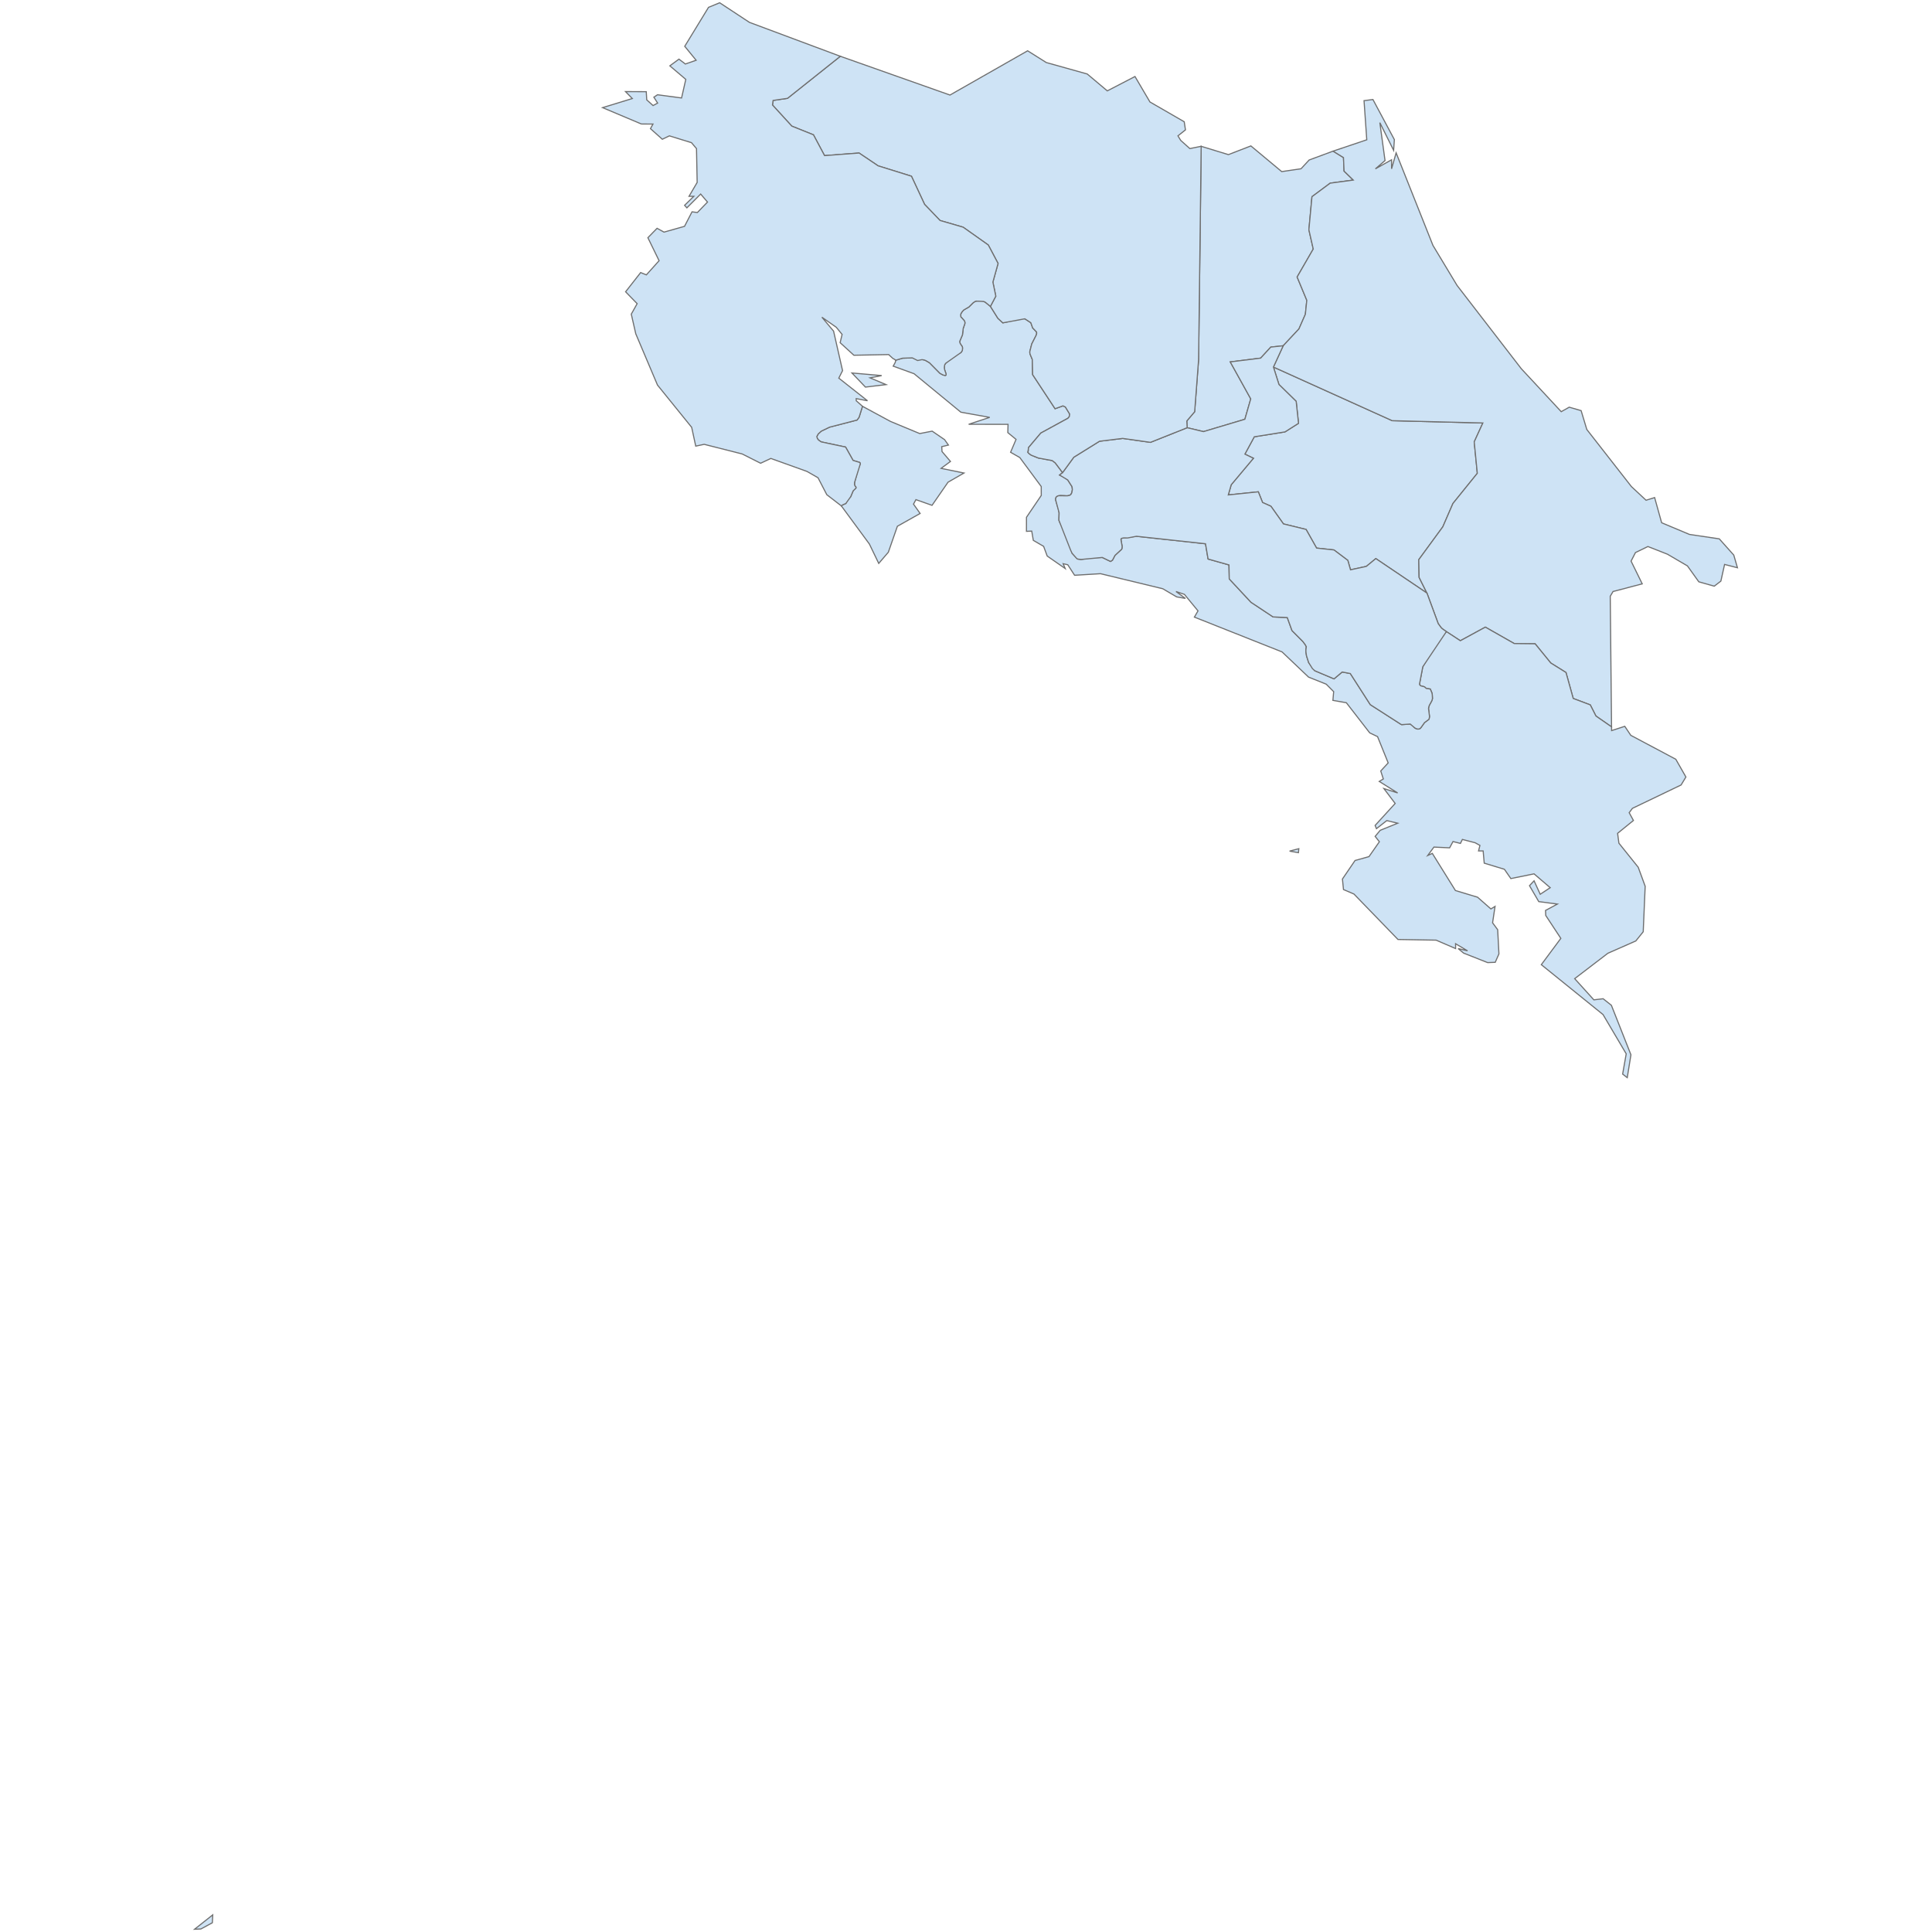 <?xml version="1.0" encoding="UTF-8"?>
<svg xmlns="http://www.w3.org/2000/svg" width="700" height="700">
  <g id="costa_rica">
    <path d="M 517.013 214.894 498.486 202.387 495.056 205.209 489.31 206.457 488.344 203.036 483.316 199.255 477.023 198.581 473.216 191.823 465.019 189.826 460.47 183.416 457.456 182.07 455.914 178.198 445.027 179.324 446.093 175.634 454.141 166.036 451.043 164.549 454.456 158.252 465.578 156.482 470.473 153.376 469.625 145.409 463.382 139.301 461.386 132.984 504.418 152.417 537.271 153.251 534.138 160.094 535.261 171.488 526.432 182.417 522.761 190.872 514.051 202.775 514.172 209.202 517.013 214.894 Z" id="CR.CA" fill="#cee3f5" stroke="#6e6e6e" stroke-width="0.4">
      <desc>
        <labelrank>9</labelrank>
        <code_hasc>CR.CA</code_hasc>
        <name>Cartago</name>
        <admin>Costa Rica</admin>
        <type_en>Province</type_en>
        <region/>
        <woe_id>2345083</woe_id>
        <longitude>-83</longitude>
        <woe_name>Cartago</woe_name>
        <fips>CS02</fips>
        <woe_label>Cartago, CR, Costa Rica</woe_label>
        <latitude>9</latitude>
        <iso_a2>CR</iso_a2>
        <postal>CA</postal>
        <type>Provincia</type>
        <id>CR.CA</id>
      </desc>
    </path>
    <path d="M 482.99 54.76 486.764 57.089 486.983 62.001 490.318 65.246 481.947 66.365 475.353 71.263 474.237 83.258 475.816 90.228 469.974 100.36 473.48 108.804 472.963 113.863 470.633 119.172 464.921 125.284 460.428 125.759 456.756 129.757 445.745 131.124 453.169 144.517 451.04 151.91 436.046 156.384 430.128 154.967 430.005 152.52 432.844 149.185 434.273 130.289 435.209 53.008 445.071 56.02 453.22 52.869 464.385 62.174 471.39 61.147 474.319 57.973 482.99 54.76 Z" id="CR.HE" fill="#cee3f5" stroke="#6e6e6e" stroke-width="0.4">
      <desc>
        <labelrank>9</labelrank>
        <code_hasc>CR.HE</code_hasc>
        <name>Heredia</name>
        <admin>Costa Rica</admin>
        <type_en>Province</type_en>
        <region/>
        <woe_id>2345085</woe_id>
        <longitude>-83</longitude>
        <woe_name>Heredia</woe_name>
        <fips>CS04</fips>
        <woe_label>Heredia, CR, Costa Rica</woe_label>
        <latitude>10</latitude>
        <iso_a2>CR</iso_a2>
        <postal>HE</postal>
        <type>Provincia</type>
        <id>CR.HE</id>
      </desc>
    </path>
    <path d="M 524.052 228.846 522.557 227.792 522.128 227.375 521.091 225.957 517.013 214.894 514.172 209.202 514.051 202.775 522.761 190.872 526.432 182.417 535.261 171.488 534.138 160.094 537.271 153.251 504.418 152.417 461.386 132.984 464.921 125.284 470.633 119.172 472.963 113.863 473.48 108.804 469.974 100.36 475.816 90.228 474.237 83.258 475.353 71.263 481.947 66.365 490.318 65.246 486.983 62.001 486.764 57.089 482.99 54.76 495.206 50.647 494.214 36.469 497.439 36.056 505.208 50.588 504.936 54.467 499.944 44.431 501.821 58.177 498.323 61.18 504.189 57.897 504.197 61.166 505.842 55.378 519.186 88.919 527.929 103.428 551.209 133.613 565.663 149.16 568.551 147.532 572.87 148.777 574.927 155.606 591.086 176.288 596.397 181.245 599.503 180.281 602.043 189.403 612.11 193.625 622.927 195.235 628.177 201.112 629.512 205.704 624.846 204.507 623.504 210.546 621.109 212.378 615.509 210.801 611.382 205.028 604.127 200.789 597.06 198.018 592.562 200.204 590.969 203.299 595.01 211.543 584.436 214.318 583.421 216.037 583.895 263.353 578.234 259.426 576.184 255.39 570.003 253.063 567.382 243.653 561.87 240.219 556.204 233.261 548.643 233.174 538.173 227.225 529.112 232.147 524.052 228.846 Z" id="CR.LI" fill="#cee3f5" stroke="#6e6e6e" stroke-width="0.4">
      <desc>
        <labelrank>8</labelrank>
        <code_hasc>CR.LI</code_hasc>
        <name>Limón</name>
        <admin>Costa Rica</admin>
        <type_en>Province</type_en>
        <region/>
        <woe_id>2345086</woe_id>
        <longitude>-83</longitude>
        <woe_name>Limón</woe_name>
        <fips>CS06</fips>
        <woe_label>Limon, CR, Costa Rica</woe_label>
        <latitude>9</latitude>
        <iso_a2>CR</iso_a2>
        <postal>LI</postal>
        <type>Provincia</type>
        <id>CR.LI</id>
      </desc>
    </path>
    <path d="M 72.787 698.905 70.488 699 77.078 693.794 76.938 696.652 72.787 698.905 Z M 470.446 308.946 467.233 308.372 470.589 307.496 470.446 308.946 Z M 304.882 183.309 305.194 182.986 306.466 182.419 307.254 180.805 308.218 179.977 309.098 177.869 309.344 177.496 310.041 176.94 310.155 176.712 310.102 176.433 309.76 176.039 309.592 175.531 309.625 174.777 310.886 170.077 311.352 168.817 311.712 168.064 311.659 167.765 311.43 167.53 309.087 166.82 306.366 161.97 297.531 160.106 296.553 159.431 296.146 158.872 295.941 158.168 296.453 157.225 297.571 156.201 300.57 154.765 310.541 152.182 311.257 151.182 312.497 147.209 322.643 152.691 333.232 157.087 337.747 156.213 342.24 159.291 343.632 161.255 341.206 161.835 341.311 163.602 344.373 167.191 340.973 169.695 349.272 171.387 343.498 174.701 337.694 183.09 331.855 181.027 330.975 182.657 333.379 186.036 325.138 190.675 321.861 200.081 318.383 204.136 314.997 197.114 304.89 183.375 304.869 183.323 304.882 183.309 Z M 315.231 136.906 321.037 139.351 313.561 140.25 308.673 135.137 319.447 136.078 315.231 136.906 Z M 374.158 118.82 375.57 120.292 375.616 120.748 375.478 121.369 373.826 124.619 373.123 127.369 373.122 127.819 373.219 128.32 374.024 130.235 374.15 135.744 382.274 148.086 385.137 147.049 386.01 147.468 387.551 149.992 387.456 150.905 386.947 151.538 377.101 156.912 372.649 162.181 372.421 163.886 372.826 164.343 373.661 164.927 376.203 165.944 381.253 166.874 382.346 167.724 384.987 171.238 383.902 172.118 385.062 172.645 385.935 173.127 386.875 173.914 388.376 176.26 388.476 176.736 388.542 177.414 388.362 178.428 387.921 179.227 387.386 179.518 386.679 179.644 384.343 179.516 383.619 179.604 383.28 179.705 382.987 179.863 382.751 180.053 382.587 180.3 382.493 180.592 382.477 180.928 382.514 181.251 383.446 184.345 383.74 185.822 383.688 188.573 383.976 189.296 386.675 194.034 388.432 200.45 390.438 202.549 391.69 202.702 395.45 202.089 399.376 201.977 402.365 203.423 403.073 202.954 403.986 201.218 406.39 199.006 406.503 198.695 406.569 197.966 406.145 195.538 406.164 195.228 406.466 195.025 407.161 194.886 411.779 194.303 436.777 197.016 437.715 202.543 445.286 204.68 445.391 209.758 453.267 218.22 461.255 223.517 466.409 223.751 468.112 228.465 472.06 232.44 472.868 233.511 473.306 234.29 473.151 235.494 473.168 236.242 473.368 237.592 474.15 240.057 476.365 243.014 483.341 245.963 486.309 243.472 489.249 244.037 496.479 255.301 507.567 262.421 507.848 262.547 510.951 262.33 511.772 262.829 512.524 263.676 513.061 263.992 513.732 264.161 514.337 264.046 514.589 263.887 514.809 263.664 516.121 261.822 517.693 260.645 517.853 260.201 517.936 259.56 517.579 256.746 517.653 256.22 517.85 255.598 518.781 253.883 519.012 253.122 518.935 251.664 518.785 250.98 518.205 249.644 516.759 249.439 516.109 248.844 514.766 248.493 514.349 248.101 514.323 247.771 515.503 241.581 521.07 232.107 521.396 231.643 524.052 228.846 529.112 232.147 538.173 227.225 548.643 233.174 556.204 233.261 561.87 240.219 567.382 243.653 570.003 253.063 576.184 255.39 578.234 259.426 583.895 263.353 583.919 264.711 588.686 263.158 590.872 266.426 607.174 275.091 610.839 281.521 609.085 284.418 591.464 292.872 590.282 294.454 591.825 297.271 586.087 301.929 586.56 305.497 593.56 314.222 596.079 321.11 595.371 337.595 592.683 340.928 582.548 345.394 570.535 354.583 577.485 362.264 580.848 361.862 583.834 364.231 590.918 382.166 589.583 390.451 587.911 389.156 589.207 381.823 580.813 367.601 558.443 349.518 565.518 339.993 560.047 331.685 559.975 329.872 564.276 327.559 557.522 326.671 554.161 320.891 555.824 319.132 558.049 324.007 561.673 321.627 555.815 316.616 547.408 318.324 545.071 314.956 537.764 312.739 537.372 308.306 535.708 308.311 536.203 306.303 534.471 305.344 529.852 304.145 529.141 305.586 526.452 304.909 525.221 307.185 519.532 306.916 517.29 309.963 518.957 309.2 527.329 322.657 535.343 325.069 540.183 329.323 541.687 328.404 540.787 334.344 542.639 336.855 543.091 345.612 541.754 348.663 539.009 348.772 530.315 345.339 528.311 343.682 531.719 344.5 527.385 341.932 527.391 343.684 520.336 340.633 506.507 340.389 490.562 323.926 486.772 322.301 486.387 318.487 490.956 311.777 496.016 310.364 499.775 304.978 498.24 303.034 500.078 300.838 506.425 298.262 502.455 297.318 498.711 300.242 498.232 299.065 505.499 291.105 501.4 285.708 506.399 287.299 499.726 283.125 501.204 282.233 500.269 279.335 502.963 276.418 499.114 266.892 496.277 265.535 487.815 254.619 482.936 253.76 483.213 250.595 480.525 247.894 474.107 245.323 464.517 236.202 432.749 223.592 434.057 221.33 429.132 215.347 426.083 214.31 429.489 216.815 426.322 216.262 421.296 213.313 398.738 207.86 389.348 208.434 386.868 204.619 385.198 204.244 385.945 205.996 379.423 201.464 378.119 197.949 374.391 195.784 373.815 192.429 371.907 192.507 371.913 187.411 377.269 179.51 377.258 176.275 369.501 165.786 366.153 163.865 368.133 159.196 365.147 156.737 365.23 153.747 350.964 153.726 358.593 151.222 348.136 149.344 331.186 135.406 323.62 132.659 324.34 131.358 324.579 130.525 324.553 130.507 324.574 130.501 327.009 129.777 330.555 129.665 334.447 130.326 334.805 130.403 335.408 130.638 336.769 131.427 340.552 135.257 341.678 135.861 342.608 136.015 342.8 135.825 342.738 135.356 342.282 134.043 342.154 133.339 342.164 132.959 342.266 132.211 342.594 131.667 345.365 129.048 348.228 127.696 348.682 126.955 348.749 126.068 348.665 125.605 347.945 124.552 347.829 124.285 347.732 123.981 347.736 123.651 348.716 121.32 348.993 118.963 349.564 117.341 349.622 117.011 349.578 116.688 349.488 116.365 349.328 116.124 348.118 114.79 348.054 114.106 348.13 113.745 348.353 113.327 348.687 112.833 349.224 112.282 351.05 111.227 352.556 109.727 353.275 109.234 353.68 109.101 354.198 108.994 355.112 108.958 355.721 108.996 356.414 109.226 356.95 109.467 358.847 111.004 361.559 115.331 363.343 116.975 370.392 115.374 371.318 115.508 373.486 116.917 374.158 118.82 Z" id="CR.PU" fill="#cee3f5" stroke="#6e6e6e" stroke-width="0.4">
      <desc>
        <labelrank>9</labelrank>
        <code_hasc>CR.PU</code_hasc>
        <name>Puntarenas</name>
        <admin>Costa Rica</admin>
        <type_en>Province</type_en>
        <region/>
        <woe_id>2345087</woe_id>
        <longitude>-83</longitude>
        <woe_name>Puntarenas</woe_name>
        <fips>CS07</fips>
        <woe_label>Puntarenas, CR, Costa Rica</woe_label>
        <latitude>8</latitude>
        <iso_a2>CR</iso_a2>
        <postal>PU</postal>
        <type>Provincia</type>
        <id>CR.PU</id>
      </desc>
    </path>
    <path d="M 461.386 132.984 463.382 139.301 469.625 145.409 470.473 153.376 465.578 156.482 454.456 158.252 451.043 164.549 454.141 166.036 446.093 175.634 445.027 179.324 455.914 178.198 457.456 182.07 460.47 183.416 465.019 189.826 473.216 191.823 477.023 198.581 483.316 199.255 488.344 203.036 489.31 206.457 495.056 205.209 498.486 202.387 517.013 214.894 521.091 225.957 522.128 227.375 522.557 227.792 524.052 228.846 515.503 241.581 514.323 247.771 514.349 248.101 514.766 248.493 516.109 248.844 516.759 249.439 518.205 249.644 518.785 250.98 518.935 251.664 519.012 253.122 518.781 253.883 517.85 255.598 517.653 256.22 517.579 256.746 517.936 259.56 517.853 260.201 517.693 260.645 516.121 261.822 514.809 263.664 514.589 263.887 514.337 264.046 514.05 264.129 513.732 264.161 513.061 263.992 512.524 263.676 510.951 262.33 507.848 262.547 507.567 262.421 496.479 255.301 489.249 244.037 486.309 243.472 483.341 245.963 476.365 243.014 475.526 242.261 474.15 240.057 473.368 237.592 473.168 236.242 473.151 235.494 473.306 234.29 472.868 233.511 472.06 232.44 468.112 228.465 466.409 223.751 461.255 223.517 453.267 218.22 445.391 209.758 445.286 204.68 437.715 202.543 436.777 197.016 411.779 194.303 408.583 194.911 407.161 194.886 406.466 195.025 406.164 195.228 406.145 195.538 406.569 197.966 406.503 198.695 406.39 199.006 403.986 201.218 403.073 202.954 402.365 203.423 399.376 201.977 391.69 202.702 390.438 202.549 390.054 202.283 388.432 200.45 387.895 199.309 383.688 188.573 383.65 188.193 383.74 185.822 382.514 181.251 382.477 180.928 382.493 180.592 382.587 180.3 382.751 180.053 382.987 179.863 383.28 179.705 383.619 179.604 386.679 179.644 387.386 179.518 387.682 179.391 387.921 179.227 388.163 178.916 388.362 178.428 388.542 177.414 388.476 176.736 388.376 176.26 386.875 173.914 383.902 172.118 384.987 171.238 389.059 165.662 398.377 159.867 406.756 158.843 416.84 160.27 430.128 154.967 436.046 156.384 451.04 151.91 453.169 144.517 445.745 131.124 456.756 129.757 460.428 125.759 464.921 125.284 461.386 132.984 Z" id="CR.SJ" fill="#cee3f5" stroke="#6e6e6e" stroke-width="0.4">
      <desc>
        <labelrank>8</labelrank>
        <code_hasc>CR.SJ</code_hasc>
        <name>San José</name>
        <admin>Costa Rica</admin>
        <type_en>Province</type_en>
        <region/>
        <woe_id>2345088</woe_id>
        <longitude>-84</longitude>
        <woe_name>San José</woe_name>
        <fips>CS08</fips>
        <woe_label>San Jose, CR, Costa Rica</woe_label>
        <latitude>9</latitude>
        <iso_a2>CR</iso_a2>
        <postal>SJ</postal>
        <type>Provincia</type>
        <id>CR.SJ</id>
      </desc>
    </path>
    <path d="M 435.209 53.008 434.273 130.289 432.844 149.185 430.005 152.52 430.128 154.967 416.84 160.27 406.756 158.843 398.377 159.867 389.059 165.662 384.987 171.238 382.346 167.724 381.253 166.874 376.203 165.944 373.661 164.927 372.826 164.343 372.421 163.886 372.597 163.239 372.649 162.181 377.101 156.912 386.947 151.538 387.456 150.905 387.551 149.992 386.01 147.468 385.137 147.049 382.274 148.086 374.15 135.744 374.024 130.235 373.219 128.32 373.122 127.819 373.123 127.369 373.826 124.619 375.478 121.369 375.616 120.748 375.57 120.292 374.158 118.82 373.486 116.917 371.318 115.508 363.343 116.975 361.559 115.331 358.847 111.004 360.798 107.311 359.738 102.207 361.617 95.453 358.072 88.767 348.955 82.312 340.602 79.889 334.997 74.052 330.237 63.849 318.146 60.081 311.263 55.442 298.749 56.383 294.729 48.84 286.884 45.696 279.882 38.04 280.104 36.392 285.335 35.624 304.461 20.391 344.194 34.436 372.331 18.401 379.087 22.658 393.931 26.811 401.197 32.922 411.227 27.72 416.649 36.946 429.063 44.113 429.516 47.054 426.793 49.223 427.791 50.861 431.101 53.833 435.209 53.008 Z" id="CR.AL" fill="#cee3f5" stroke="#6e6e6e" stroke-width="0.4">
      <desc>
        <labelrank>9</labelrank>
        <code_hasc>CR.AL</code_hasc>
        <name>Alajuela</name>
        <admin>Costa Rica</admin>
        <type_en>Province</type_en>
        <region/>
        <woe_id>2345082</woe_id>
        <longitude>-84</longitude>
        <woe_name>Alajuela</woe_name>
        <fips>CS01</fips>
        <woe_label>Alajuela, CR, Costa Rica</woe_label>
        <latitude>10</latitude>
        <iso_a2>CR</iso_a2>
        <postal>AL</postal>
        <type>Provincia</type>
        <id>CR.AL</id>
      </desc>
    </path>
    <path d="M 304.461 20.391 285.335 35.624 280.104 36.392 279.882 38.04 286.884 45.696 294.729 48.84 298.749 56.383 311.263 55.442 318.146 60.081 330.237 63.849 334.997 74.052 340.602 79.889 348.955 82.312 358.072 88.767 361.617 95.453 359.738 102.207 360.798 107.311 358.847 111.004 356.95 109.467 356.414 109.226 353.68 109.101 353.275 109.234 352.556 109.727 351.05 111.227 349.224 112.282 348.687 112.833 348.353 113.327 348.13 113.745 348.054 114.106 348.118 114.79 349.328 116.124 349.488 116.365 349.578 116.688 349.622 117.011 349.564 117.341 348.993 118.963 348.716 121.32 347.736 123.651 347.732 123.981 347.829 124.285 347.945 124.552 348.665 125.605 348.749 126.068 348.682 126.955 348.228 127.696 342.594 131.667 342.266 132.211 342.164 132.959 342.154 133.339 342.282 134.043 342.738 135.356 342.8 135.825 342.608 136.015 342.316 136.04 341.678 135.861 340.552 135.257 336.769 131.427 335.408 130.638 334.805 130.403 334.055 130.306 332.459 130.626 330.555 129.665 327.009 129.777 324.574 130.501 324.553 130.507 324.031 130.145 323.557 129.919 321.968 128.468 309.378 128.715 304.401 124.164 305.107 121.162 302.993 118.575 297.788 114.926 302.025 119.98 305.277 134.288 303.909 137 314.305 145.199 310.225 144.424 310.223 145.188 312.497 147.209 311.257 151.182 310.541 152.182 300.57 154.765 297.571 156.201 296.453 157.225 295.941 158.168 296.146 158.872 296.553 159.431 297.531 160.106 306.366 161.97 309.087 166.82 311.43 167.53 311.659 167.765 311.712 168.064 309.625 174.777 309.592 175.531 309.76 176.039 310.102 176.433 310.155 176.712 310.041 176.94 309.098 177.869 308.218 179.977 306.466 182.419 305.194 182.986 304.882 183.309 304.869 183.323 299.564 179.237 296.38 173.093 292.357 170.8 279.289 166.104 275.585 167.843 268.93 164.489 255.149 160.991 252.078 161.637 250.607 154.833 238.222 139.52 230.352 120.946 228.725 113.816 230.854 110.018 226.664 105.716 232.119 98.754 234.19 99.588 238.799 94.458 234.742 86.129 238.068 82.716 240.58 84.1 248.013 82.006 250.732 76.747 252.672 77 256.342 73.207 253.866 70.307 248.872 75.307 248.046 74.39 251.379 71.135 249.645 71.127 252.595 66.099 252.355 53.849 250.543 51.695 242.525 49.224 239.973 50.451 235.672 46.618 236.583 44.945 232.374 44.925 218.327 39.001 229.103 35.7 226.634 33.182 234.151 33.219 234.325 36.174 236.614 38.246 238.276 37.346 236.905 35.208 238.231 34.331 246.942 35.493 248.476 28.761 242.697 23.854 245.998 21.428 248.322 23.19 252.219 21.829 248.093 16.779 256.705 2.667 260.752 1 271.526 8.098 304.461 20.391 Z" id="CR.GU" fill="#cee3f5" stroke="#6e6e6e" stroke-width="0.4">
      <desc>
        <labelrank>8</labelrank>
        <code_hasc>CR.GU</code_hasc>
        <name>Guanacaste</name>
        <admin>Costa Rica</admin>
        <type_en>Province</type_en>
        <region/>
        <woe_id>2345084</woe_id>
        <longitude>-85</longitude>
        <woe_name>Guanacaste</woe_name>
        <fips>CS03</fips>
        <woe_label>Guanacaste, CR, Costa Rica</woe_label>
        <latitude>10</latitude>
        <iso_a2>CR</iso_a2>
        <postal>GU</postal>
        <type>Provincia</type>
        <id>CR.GU</id>
      </desc>
    </path>
  </g>
</svg>